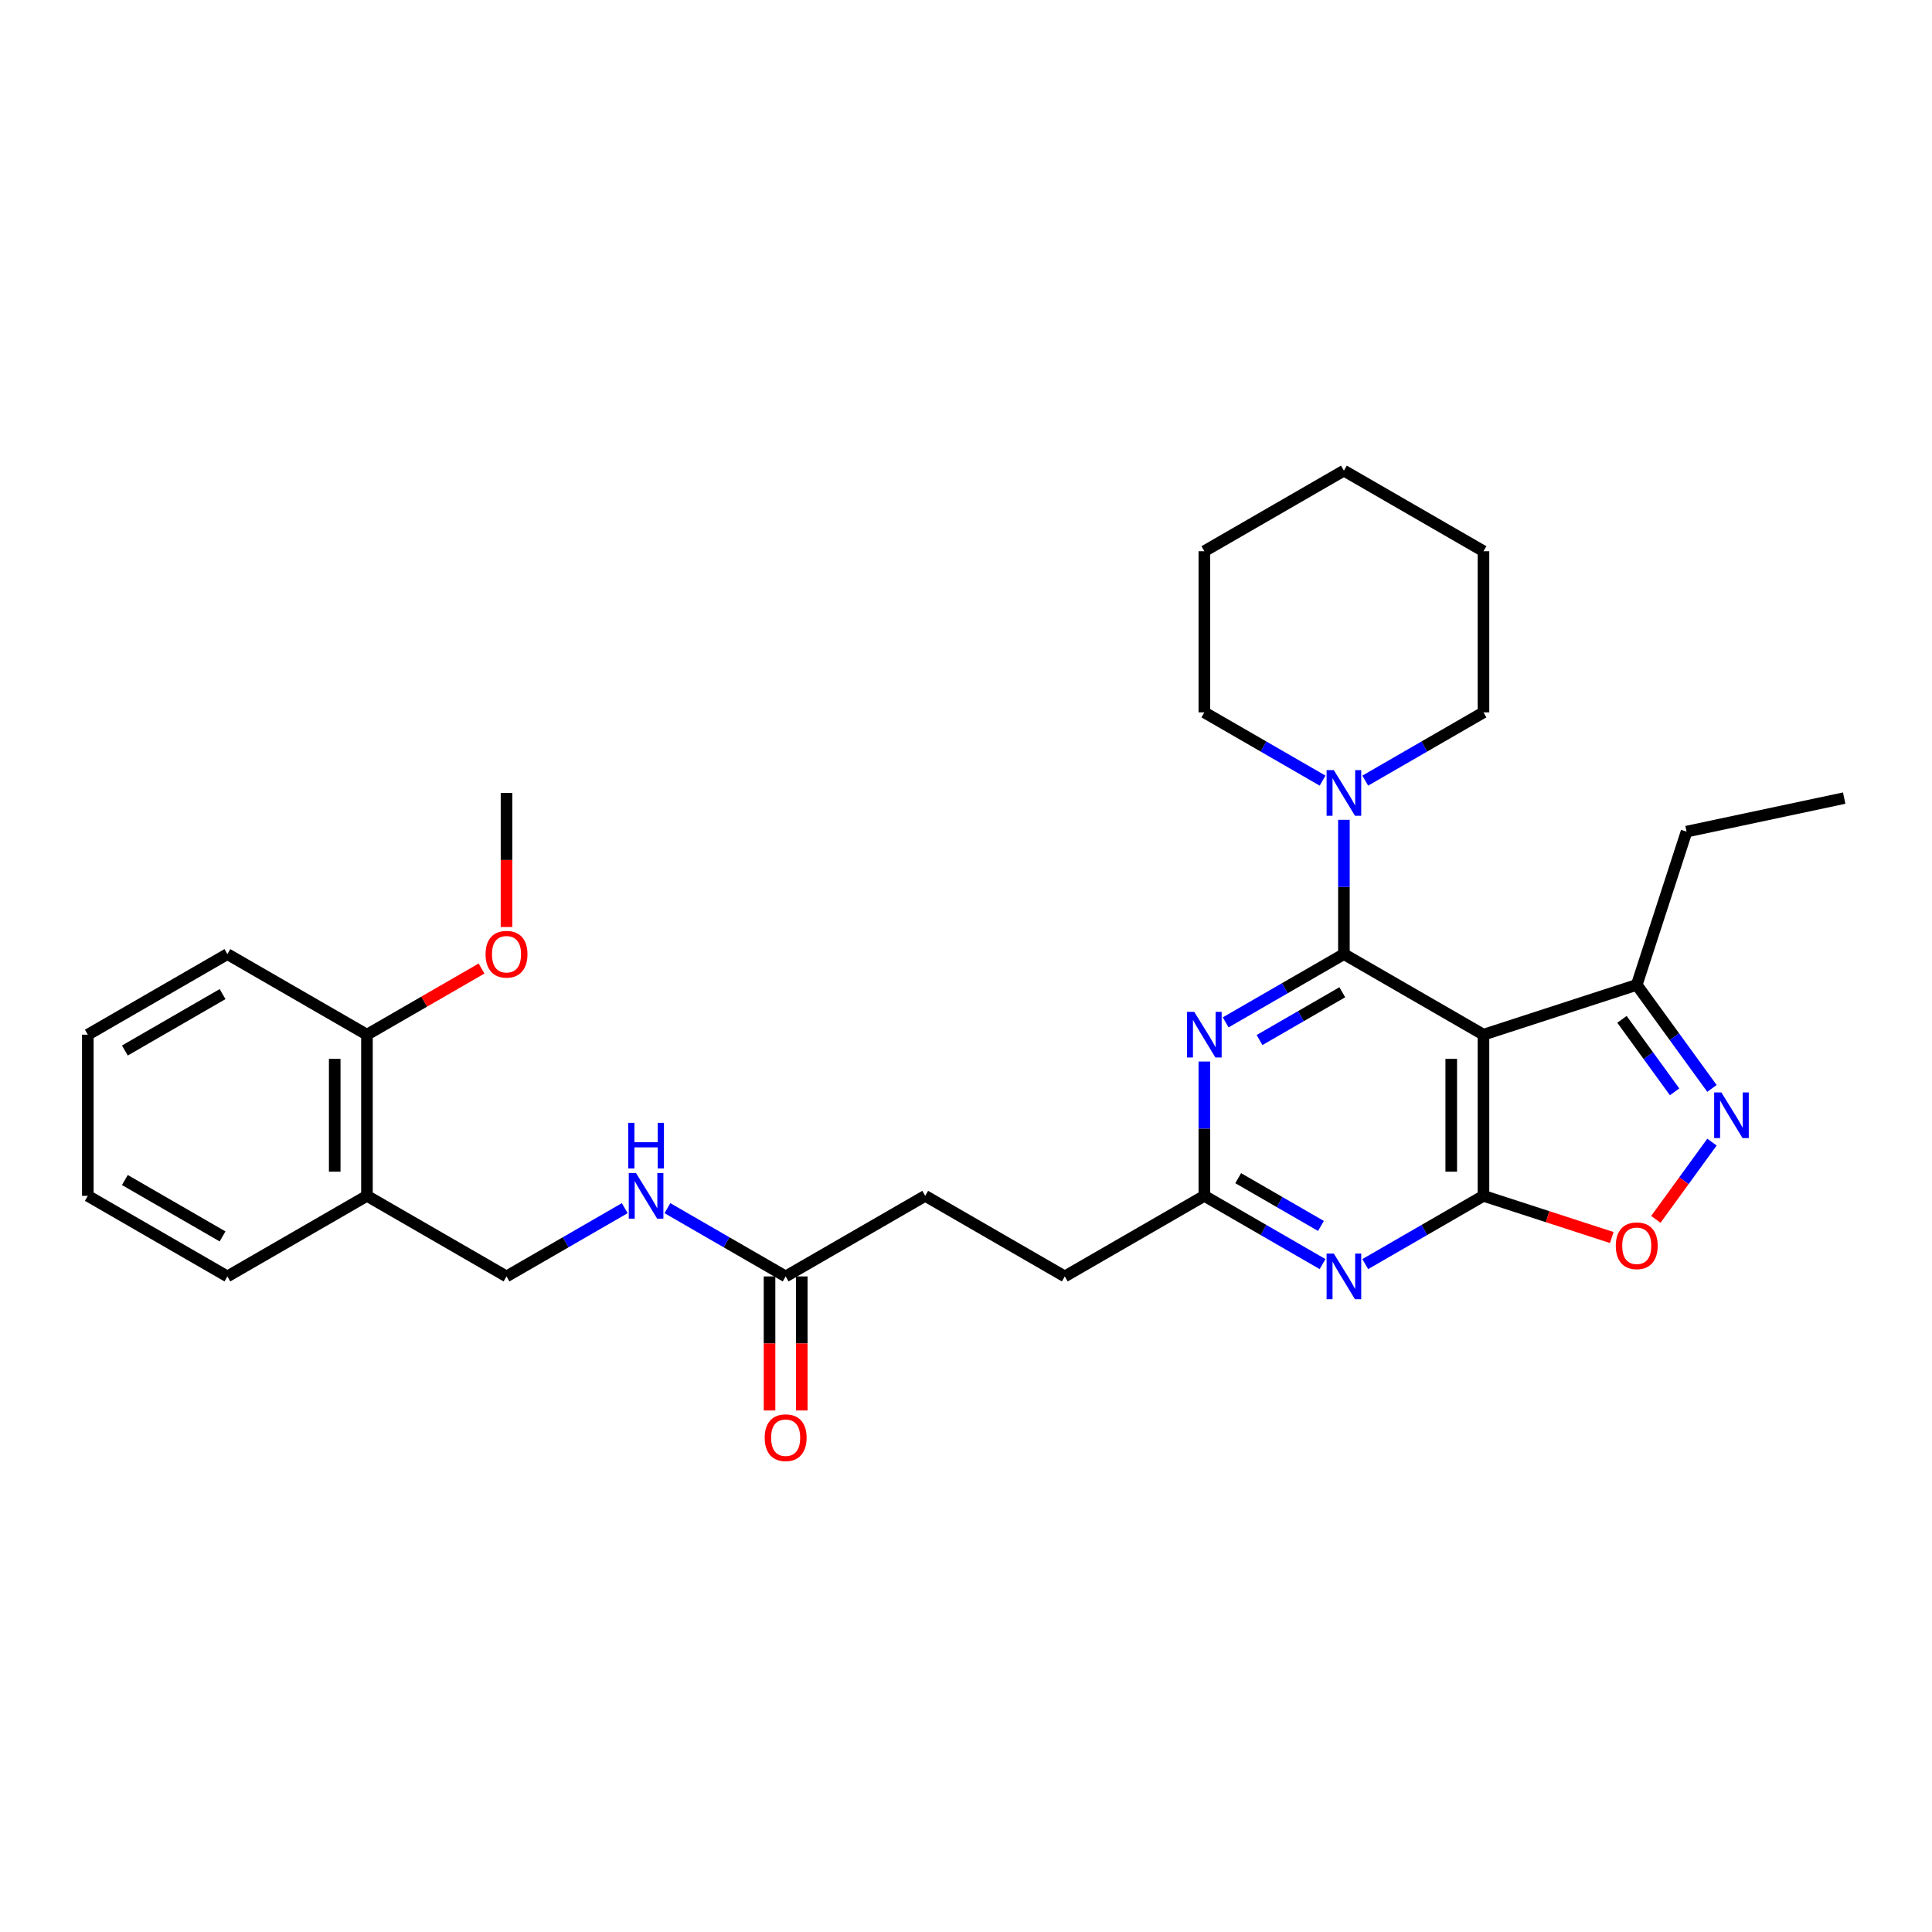 <?xml version='1.0' encoding='iso-8859-1'?>
<svg version='1.1' baseProfile='full'
              xmlns='http://www.w3.org/2000/svg'
                      xmlns:rdkit='http://www.rdkit.org/xml'
                      xmlns:xlink='http://www.w3.org/1999/xlink'
                  xml:space='preserve'
width='1000px' height='1000px' viewBox='0 0 1000 1000'>
<!-- END OF HEADER -->
<rect style='opacity:1.0;fill:#FFFFFF;stroke:none' width='1000' height='1000' x='0' y='0'> </rect>
<path class='bond-0' d='M 695.606,493.844 L 767.845,535.551' style='fill:none;fill-rule:evenodd;stroke:#000000;stroke-width:6px;stroke-linecap:butt;stroke-linejoin:miter;stroke-opacity:1' />
<path class='bond-2' d='M 695.606,493.844 L 665.009,511.509' style='fill:none;fill-rule:evenodd;stroke:#000000;stroke-width:6px;stroke-linecap:butt;stroke-linejoin:miter;stroke-opacity:1' />
<path class='bond-2' d='M 665.009,511.509 L 634.411,529.175' style='fill:none;fill-rule:evenodd;stroke:#0000FF;stroke-width:6px;stroke-linecap:butt;stroke-linejoin:miter;stroke-opacity:1' />
<path class='bond-2' d='M 694.768,513.591 L 673.35,525.957' style='fill:none;fill-rule:evenodd;stroke:#000000;stroke-width:6px;stroke-linecap:butt;stroke-linejoin:miter;stroke-opacity:1' />
<path class='bond-2' d='M 673.35,525.957 L 651.932,538.323' style='fill:none;fill-rule:evenodd;stroke:#0000FF;stroke-width:6px;stroke-linecap:butt;stroke-linejoin:miter;stroke-opacity:1' />
<path class='bond-6' d='M 695.606,493.844 L 695.606,459.085' style='fill:none;fill-rule:evenodd;stroke:#000000;stroke-width:6px;stroke-linecap:butt;stroke-linejoin:miter;stroke-opacity:1' />
<path class='bond-6' d='M 695.606,459.085 L 695.606,424.326' style='fill:none;fill-rule:evenodd;stroke:#0000FF;stroke-width:6px;stroke-linecap:butt;stroke-linejoin:miter;stroke-opacity:1' />
<path class='bond-1' d='M 767.845,535.551 L 767.845,618.966' style='fill:none;fill-rule:evenodd;stroke:#000000;stroke-width:6px;stroke-linecap:butt;stroke-linejoin:miter;stroke-opacity:1' />
<path class='bond-1' d='M 751.162,548.063 L 751.162,606.454' style='fill:none;fill-rule:evenodd;stroke:#000000;stroke-width:6px;stroke-linecap:butt;stroke-linejoin:miter;stroke-opacity:1' />
<path class='bond-8' d='M 767.845,535.551 L 847.177,509.775' style='fill:none;fill-rule:evenodd;stroke:#000000;stroke-width:6px;stroke-linecap:butt;stroke-linejoin:miter;stroke-opacity:1' />
<path class='bond-5' d='M 767.845,618.966 L 801.047,629.754' style='fill:none;fill-rule:evenodd;stroke:#000000;stroke-width:6px;stroke-linecap:butt;stroke-linejoin:miter;stroke-opacity:1' />
<path class='bond-5' d='M 801.047,629.754 L 834.248,640.541' style='fill:none;fill-rule:evenodd;stroke:#FF0000;stroke-width:6px;stroke-linecap:butt;stroke-linejoin:miter;stroke-opacity:1' />
<path class='bond-30' d='M 767.845,618.966 L 737.248,636.631' style='fill:none;fill-rule:evenodd;stroke:#000000;stroke-width:6px;stroke-linecap:butt;stroke-linejoin:miter;stroke-opacity:1' />
<path class='bond-30' d='M 737.248,636.631 L 706.65,654.297' style='fill:none;fill-rule:evenodd;stroke:#0000FF;stroke-width:6px;stroke-linecap:butt;stroke-linejoin:miter;stroke-opacity:1' />
<path class='bond-7' d='M 623.367,549.448 L 623.367,584.207' style='fill:none;fill-rule:evenodd;stroke:#0000FF;stroke-width:6px;stroke-linecap:butt;stroke-linejoin:miter;stroke-opacity:1' />
<path class='bond-7' d='M 623.367,584.207 L 623.367,618.966' style='fill:none;fill-rule:evenodd;stroke:#000000;stroke-width:6px;stroke-linecap:butt;stroke-linejoin:miter;stroke-opacity:1' />
<path class='bond-3' d='M 684.562,654.297 L 653.965,636.631' style='fill:none;fill-rule:evenodd;stroke:#0000FF;stroke-width:6px;stroke-linecap:butt;stroke-linejoin:miter;stroke-opacity:1' />
<path class='bond-3' d='M 653.965,636.631 L 623.367,618.966' style='fill:none;fill-rule:evenodd;stroke:#000000;stroke-width:6px;stroke-linecap:butt;stroke-linejoin:miter;stroke-opacity:1' />
<path class='bond-3' d='M 683.724,634.549 L 662.306,622.183' style='fill:none;fill-rule:evenodd;stroke:#0000FF;stroke-width:6px;stroke-linecap:butt;stroke-linejoin:miter;stroke-opacity:1' />
<path class='bond-3' d='M 662.306,622.183 L 640.888,609.818' style='fill:none;fill-rule:evenodd;stroke:#000000;stroke-width:6px;stroke-linecap:butt;stroke-linejoin:miter;stroke-opacity:1' />
<path class='bond-4' d='M 886.11,563.362 L 866.644,536.568' style='fill:none;fill-rule:evenodd;stroke:#0000FF;stroke-width:6px;stroke-linecap:butt;stroke-linejoin:miter;stroke-opacity:1' />
<path class='bond-4' d='M 866.644,536.568 L 847.177,509.775' style='fill:none;fill-rule:evenodd;stroke:#000000;stroke-width:6px;stroke-linecap:butt;stroke-linejoin:miter;stroke-opacity:1' />
<path class='bond-4' d='M 866.774,565.13 L 853.147,546.374' style='fill:none;fill-rule:evenodd;stroke:#0000FF;stroke-width:6px;stroke-linecap:butt;stroke-linejoin:miter;stroke-opacity:1' />
<path class='bond-4' d='M 853.147,546.374 L 839.52,527.619' style='fill:none;fill-rule:evenodd;stroke:#000000;stroke-width:6px;stroke-linecap:butt;stroke-linejoin:miter;stroke-opacity:1' />
<path class='bond-31' d='M 886.11,591.155 L 871.585,611.148' style='fill:none;fill-rule:evenodd;stroke:#0000FF;stroke-width:6px;stroke-linecap:butt;stroke-linejoin:miter;stroke-opacity:1' />
<path class='bond-31' d='M 871.585,611.148 L 857.059,631.141' style='fill:none;fill-rule:evenodd;stroke:#FF0000;stroke-width:6px;stroke-linecap:butt;stroke-linejoin:miter;stroke-opacity:1' />
<path class='bond-18' d='M 706.65,404.053 L 737.248,386.388' style='fill:none;fill-rule:evenodd;stroke:#0000FF;stroke-width:6px;stroke-linecap:butt;stroke-linejoin:miter;stroke-opacity:1' />
<path class='bond-18' d='M 737.248,386.388 L 767.845,368.722' style='fill:none;fill-rule:evenodd;stroke:#000000;stroke-width:6px;stroke-linecap:butt;stroke-linejoin:miter;stroke-opacity:1' />
<path class='bond-19' d='M 684.562,404.053 L 653.965,386.388' style='fill:none;fill-rule:evenodd;stroke:#0000FF;stroke-width:6px;stroke-linecap:butt;stroke-linejoin:miter;stroke-opacity:1' />
<path class='bond-19' d='M 653.965,386.388 L 623.367,368.722' style='fill:none;fill-rule:evenodd;stroke:#000000;stroke-width:6px;stroke-linecap:butt;stroke-linejoin:miter;stroke-opacity:1' />
<path class='bond-15' d='M 623.367,618.966 L 551.128,660.673' style='fill:none;fill-rule:evenodd;stroke:#000000;stroke-width:6px;stroke-linecap:butt;stroke-linejoin:miter;stroke-opacity:1' />
<path class='bond-20' d='M 847.177,509.775 L 872.954,430.443' style='fill:none;fill-rule:evenodd;stroke:#000000;stroke-width:6px;stroke-linecap:butt;stroke-linejoin:miter;stroke-opacity:1' />
<path class='bond-9' d='M 406.65,660.673 L 478.889,618.966' style='fill:none;fill-rule:evenodd;stroke:#000000;stroke-width:6px;stroke-linecap:butt;stroke-linejoin:miter;stroke-opacity:1' />
<path class='bond-11' d='M 406.65,660.673 L 376.052,643.008' style='fill:none;fill-rule:evenodd;stroke:#000000;stroke-width:6px;stroke-linecap:butt;stroke-linejoin:miter;stroke-opacity:1' />
<path class='bond-11' d='M 376.052,643.008 L 345.455,625.342' style='fill:none;fill-rule:evenodd;stroke:#0000FF;stroke-width:6px;stroke-linecap:butt;stroke-linejoin:miter;stroke-opacity:1' />
<path class='bond-14' d='M 398.308,660.673 L 398.308,695.365' style='fill:none;fill-rule:evenodd;stroke:#000000;stroke-width:6px;stroke-linecap:butt;stroke-linejoin:miter;stroke-opacity:1' />
<path class='bond-14' d='M 398.308,695.365 L 398.308,730.057' style='fill:none;fill-rule:evenodd;stroke:#FF0000;stroke-width:6px;stroke-linecap:butt;stroke-linejoin:miter;stroke-opacity:1' />
<path class='bond-14' d='M 414.991,660.673 L 414.991,695.365' style='fill:none;fill-rule:evenodd;stroke:#000000;stroke-width:6px;stroke-linecap:butt;stroke-linejoin:miter;stroke-opacity:1' />
<path class='bond-14' d='M 414.991,695.365 L 414.991,730.057' style='fill:none;fill-rule:evenodd;stroke:#FF0000;stroke-width:6px;stroke-linecap:butt;stroke-linejoin:miter;stroke-opacity:1' />
<path class='bond-10' d='M 189.933,618.966 L 262.172,660.673' style='fill:none;fill-rule:evenodd;stroke:#000000;stroke-width:6px;stroke-linecap:butt;stroke-linejoin:miter;stroke-opacity:1' />
<path class='bond-13' d='M 189.933,618.966 L 189.933,535.551' style='fill:none;fill-rule:evenodd;stroke:#000000;stroke-width:6px;stroke-linecap:butt;stroke-linejoin:miter;stroke-opacity:1' />
<path class='bond-13' d='M 173.25,606.454 L 173.25,548.063' style='fill:none;fill-rule:evenodd;stroke:#000000;stroke-width:6px;stroke-linecap:butt;stroke-linejoin:miter;stroke-opacity:1' />
<path class='bond-21' d='M 189.933,618.966 L 117.694,660.673' style='fill:none;fill-rule:evenodd;stroke:#000000;stroke-width:6px;stroke-linecap:butt;stroke-linejoin:miter;stroke-opacity:1' />
<path class='bond-12' d='M 323.367,625.342 L 292.769,643.008' style='fill:none;fill-rule:evenodd;stroke:#0000FF;stroke-width:6px;stroke-linecap:butt;stroke-linejoin:miter;stroke-opacity:1' />
<path class='bond-12' d='M 292.769,643.008 L 262.172,660.673' style='fill:none;fill-rule:evenodd;stroke:#000000;stroke-width:6px;stroke-linecap:butt;stroke-linejoin:miter;stroke-opacity:1' />
<path class='bond-17' d='M 189.933,535.551 L 219.588,518.43' style='fill:none;fill-rule:evenodd;stroke:#000000;stroke-width:6px;stroke-linecap:butt;stroke-linejoin:miter;stroke-opacity:1' />
<path class='bond-17' d='M 219.588,518.43 L 249.243,501.309' style='fill:none;fill-rule:evenodd;stroke:#FF0000;stroke-width:6px;stroke-linecap:butt;stroke-linejoin:miter;stroke-opacity:1' />
<path class='bond-22' d='M 189.933,535.551 L 117.694,493.844' style='fill:none;fill-rule:evenodd;stroke:#000000;stroke-width:6px;stroke-linecap:butt;stroke-linejoin:miter;stroke-opacity:1' />
<path class='bond-16' d='M 551.128,660.673 L 478.889,618.966' style='fill:none;fill-rule:evenodd;stroke:#000000;stroke-width:6px;stroke-linecap:butt;stroke-linejoin:miter;stroke-opacity:1' />
<path class='bond-23' d='M 262.172,479.814 L 262.172,445.122' style='fill:none;fill-rule:evenodd;stroke:#FF0000;stroke-width:6px;stroke-linecap:butt;stroke-linejoin:miter;stroke-opacity:1' />
<path class='bond-23' d='M 262.172,445.122 L 262.172,410.43' style='fill:none;fill-rule:evenodd;stroke:#000000;stroke-width:6px;stroke-linecap:butt;stroke-linejoin:miter;stroke-opacity:1' />
<path class='bond-25' d='M 767.845,368.722 L 767.845,285.308' style='fill:none;fill-rule:evenodd;stroke:#000000;stroke-width:6px;stroke-linecap:butt;stroke-linejoin:miter;stroke-opacity:1' />
<path class='bond-26' d='M 623.367,368.722 L 623.367,285.308' style='fill:none;fill-rule:evenodd;stroke:#000000;stroke-width:6px;stroke-linecap:butt;stroke-linejoin:miter;stroke-opacity:1' />
<path class='bond-24' d='M 872.954,430.443 L 954.545,413.1' style='fill:none;fill-rule:evenodd;stroke:#000000;stroke-width:6px;stroke-linecap:butt;stroke-linejoin:miter;stroke-opacity:1' />
<path class='bond-27' d='M 117.694,660.673 L 45.455,618.966' style='fill:none;fill-rule:evenodd;stroke:#000000;stroke-width:6px;stroke-linecap:butt;stroke-linejoin:miter;stroke-opacity:1' />
<path class='bond-27' d='M 115.199,639.969 L 64.632,610.774' style='fill:none;fill-rule:evenodd;stroke:#000000;stroke-width:6px;stroke-linecap:butt;stroke-linejoin:miter;stroke-opacity:1' />
<path class='bond-33' d='M 117.694,493.844 L 45.455,535.551' style='fill:none;fill-rule:evenodd;stroke:#000000;stroke-width:6px;stroke-linecap:butt;stroke-linejoin:miter;stroke-opacity:1' />
<path class='bond-33' d='M 115.199,514.548 L 64.632,543.743' style='fill:none;fill-rule:evenodd;stroke:#000000;stroke-width:6px;stroke-linecap:butt;stroke-linejoin:miter;stroke-opacity:1' />
<path class='bond-32' d='M 767.845,285.308 L 695.606,243.6' style='fill:none;fill-rule:evenodd;stroke:#000000;stroke-width:6px;stroke-linecap:butt;stroke-linejoin:miter;stroke-opacity:1' />
<path class='bond-29' d='M 623.367,285.308 L 695.606,243.6' style='fill:none;fill-rule:evenodd;stroke:#000000;stroke-width:6px;stroke-linecap:butt;stroke-linejoin:miter;stroke-opacity:1' />
<path class='bond-28' d='M 45.455,618.966 L 45.455,535.551' style='fill:none;fill-rule:evenodd;stroke:#000000;stroke-width:6px;stroke-linecap:butt;stroke-linejoin:miter;stroke-opacity:1' />
<path  class='atom-3' d='M 618.145 523.74
L 625.886 536.252
Q 626.654 537.486, 627.888 539.722
Q 629.123 541.957, 629.19 542.091
L 629.19 523.74
L 632.326 523.74
L 632.326 547.363
L 629.089 547.363
L 620.781 533.683
Q 619.814 532.081, 618.779 530.246
Q 617.778 528.411, 617.478 527.844
L 617.478 547.363
L 614.408 547.363
L 614.408 523.74
L 618.145 523.74
' fill='#0000FF'/>
<path  class='atom-4' d='M 690.385 648.862
L 698.125 661.374
Q 698.893 662.608, 700.127 664.844
Q 701.362 667.079, 701.429 667.213
L 701.429 648.862
L 704.565 648.862
L 704.565 672.485
L 701.329 672.485
L 693.02 658.805
Q 692.053 657.203, 691.018 655.368
Q 690.017 653.533, 689.717 652.966
L 689.717 672.485
L 686.648 672.485
L 686.648 648.862
L 690.385 648.862
' fill='#0000FF'/>
<path  class='atom-5' d='M 890.985 565.447
L 898.726 577.959
Q 899.494 579.194, 900.728 581.429
Q 901.963 583.665, 902.029 583.798
L 902.029 565.447
L 905.166 565.447
L 905.166 589.07
L 901.929 589.07
L 893.621 575.39
Q 892.654 573.788, 891.619 571.953
Q 890.618 570.118, 890.318 569.551
L 890.318 589.07
L 887.248 589.07
L 887.248 565.447
L 890.985 565.447
' fill='#0000FF'/>
<path  class='atom-6' d='M 836.333 644.809
Q 836.333 639.137, 839.136 635.967
Q 841.939 632.797, 847.177 632.797
Q 852.416 632.797, 855.218 635.967
Q 858.021 639.137, 858.021 644.809
Q 858.021 650.548, 855.185 653.818
Q 852.349 657.054, 847.177 657.054
Q 841.972 657.054, 839.136 653.818
Q 836.333 650.581, 836.333 644.809
M 847.177 654.385
Q 850.781 654.385, 852.716 651.983
Q 854.685 649.547, 854.685 644.809
Q 854.685 640.171, 852.716 637.836
Q 850.781 635.467, 847.177 635.467
Q 843.574 635.467, 841.605 637.802
Q 839.67 640.138, 839.67 644.809
Q 839.67 649.58, 841.605 651.983
Q 843.574 654.385, 847.177 654.385
' fill='#FF0000'/>
<path  class='atom-7' d='M 690.385 398.618
L 698.125 411.13
Q 698.893 412.365, 700.127 414.6
Q 701.362 416.836, 701.429 416.969
L 701.429 398.618
L 704.565 398.618
L 704.565 422.241
L 701.329 422.241
L 693.02 408.561
Q 692.053 406.959, 691.018 405.124
Q 690.017 403.289, 689.717 402.722
L 689.717 422.241
L 686.648 422.241
L 686.648 398.618
L 690.385 398.618
' fill='#0000FF'/>
<path  class='atom-12' d='M 329.189 607.154
L 336.93 619.666
Q 337.697 620.901, 338.932 623.136
Q 340.166 625.372, 340.233 625.505
L 340.233 607.154
L 343.37 607.154
L 343.37 630.777
L 340.133 630.777
L 331.825 617.097
Q 330.857 615.496, 329.823 613.661
Q 328.822 611.825, 328.522 611.258
L 328.522 630.777
L 325.452 630.777
L 325.452 607.154
L 329.189 607.154
' fill='#0000FF'/>
<path  class='atom-12' d='M 325.169 581.169
L 328.372 581.169
L 328.372 591.212
L 340.45 591.212
L 340.45 581.169
L 343.653 581.169
L 343.653 604.792
L 340.45 604.792
L 340.45 593.881
L 328.372 593.881
L 328.372 604.792
L 325.169 604.792
L 325.169 581.169
' fill='#0000FF'/>
<path  class='atom-15' d='M 395.806 744.154
Q 395.806 738.482, 398.609 735.312
Q 401.412 732.143, 406.65 732.143
Q 411.888 732.143, 414.691 735.312
Q 417.494 738.482, 417.494 744.154
Q 417.494 749.893, 414.658 753.163
Q 411.822 756.4, 406.65 756.4
Q 401.445 756.4, 398.609 753.163
Q 395.806 749.927, 395.806 744.154
M 406.65 753.73
Q 410.253 753.73, 412.189 751.328
Q 414.157 748.892, 414.157 744.154
Q 414.157 739.516, 412.189 737.181
Q 410.253 734.812, 406.65 734.812
Q 403.046 734.812, 401.078 737.147
Q 399.143 739.483, 399.143 744.154
Q 399.143 748.926, 401.078 751.328
Q 403.046 753.73, 406.65 753.73
' fill='#FF0000'/>
<path  class='atom-18' d='M 251.328 493.911
Q 251.328 488.239, 254.131 485.069
Q 256.933 481.899, 262.172 481.899
Q 267.41 481.899, 270.213 485.069
Q 273.016 488.239, 273.016 493.911
Q 273.016 499.65, 270.18 502.92
Q 267.343 506.156, 262.172 506.156
Q 256.967 506.156, 254.131 502.92
Q 251.328 499.683, 251.328 493.911
M 262.172 503.487
Q 265.775 503.487, 267.711 501.084
Q 269.679 498.649, 269.679 493.911
Q 269.679 489.273, 267.711 486.937
Q 265.775 484.568, 262.172 484.568
Q 258.568 484.568, 256.6 486.904
Q 254.664 489.24, 254.664 493.911
Q 254.664 498.682, 256.6 501.084
Q 258.568 503.487, 262.172 503.487
' fill='#FF0000'/>
</svg>
